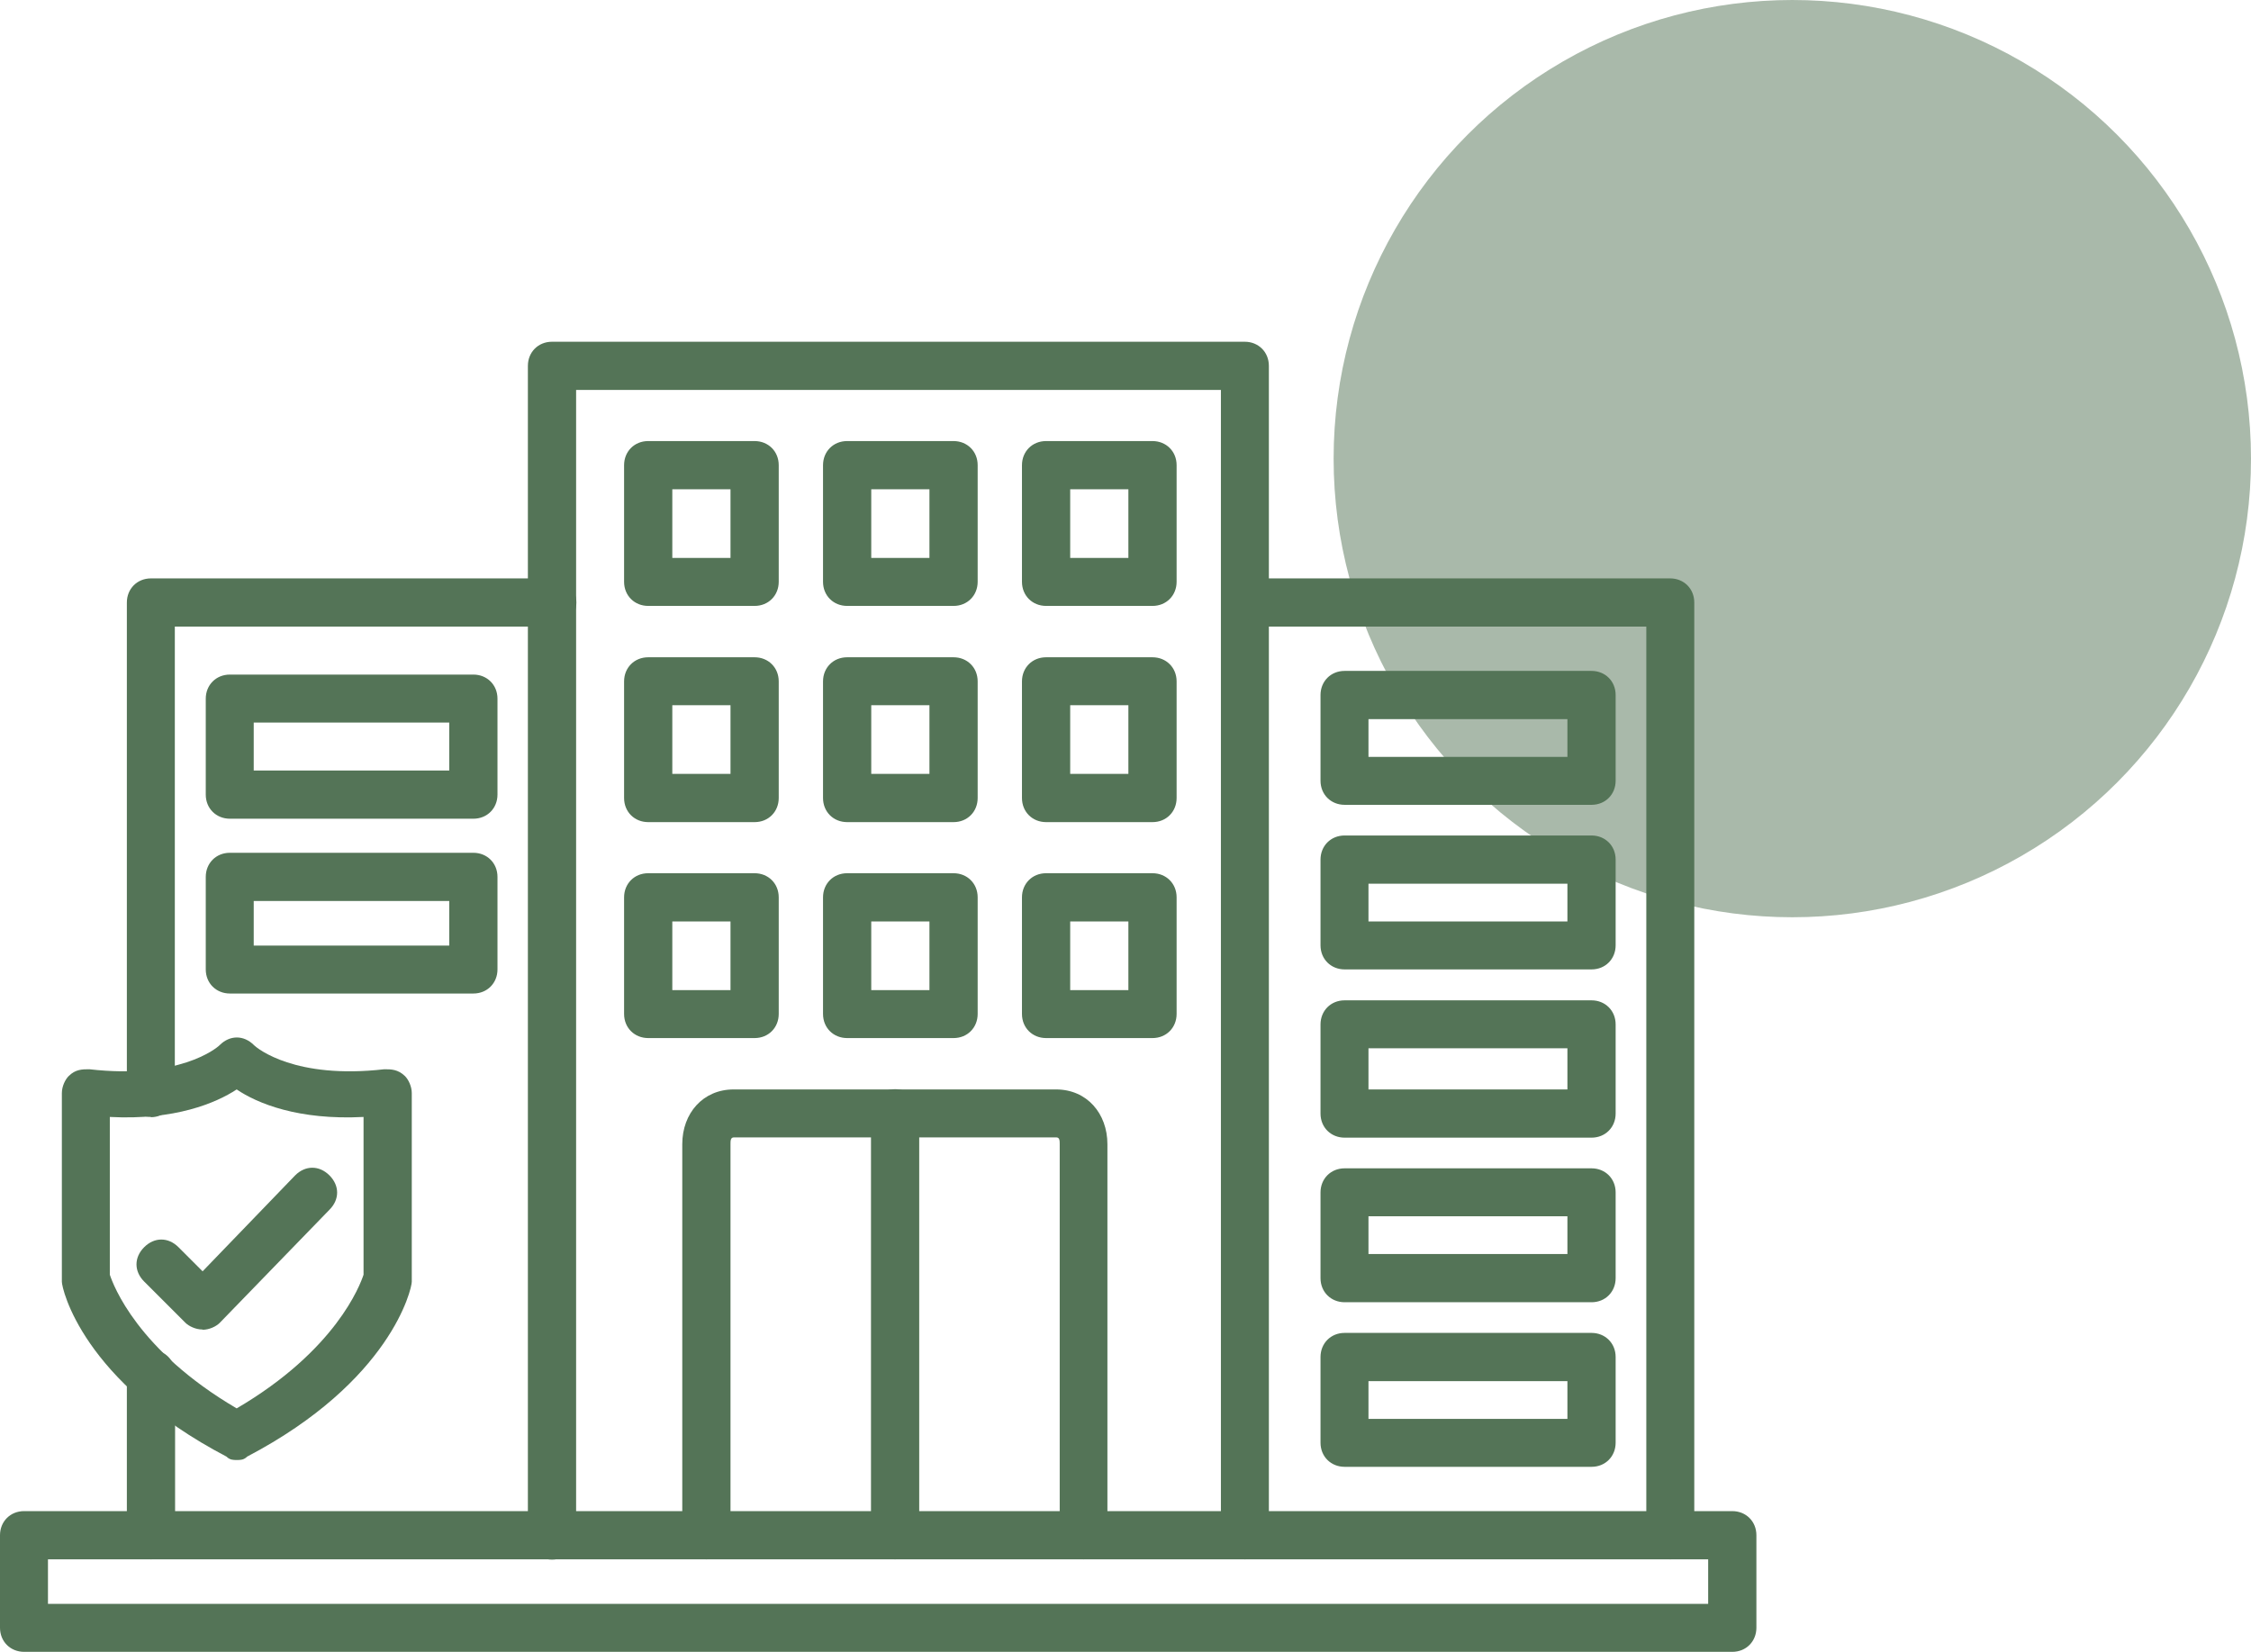 <?xml version="1.0" encoding="UTF-8"?>
<svg xmlns="http://www.w3.org/2000/svg" id="Ebene_1" data-name="Ebene 1" viewBox="0 0 85.88 63.03">
  <defs>
    <style>
      .cls-1 {
        fill: #547457;
        fill-rule: evenodd;
      }

      .cls-2 {
        fill: #547457;
        opacity: .5;
      }
    </style>
  </defs>
  <circle class="cls-2" cx="68.38" cy="17.5" r="17.5"></circle>
  <g id="Layer_1">
    <g id="_536743944" data-name=" 536743944">
      <g>
        <path class="cls-1" d="M66.08,63.03H.92c-.52,0-.92-.39-.92-.92v-3.53c0-.52.39-.92.92-.92h65.17c.52,0,.92.39.92.92v3.53c0,.52-.39.92-.92.92ZM1.83,61.2h63.34v-1.7H1.83v1.7Z"></path>
        <path class="cls-1" d="M9.03,55.71c-.13,0-.26,0-.39-.13-5.5-2.88-6.28-6.41-6.28-6.67v-7.2c0-.26.13-.52.26-.65.26-.26.52-.26.79-.26,3.4.39,4.84-.79,4.97-.92.39-.39.92-.39,1.31,0,.13.13,1.57,1.31,4.97.92.26,0,.52,0,.79.26.13.13.26.39.26.65v7.2c0,.26-.79,3.79-6.28,6.67-.13.13-.26.13-.39.13ZM4.19,48.64c.13.39,1.05,2.88,4.84,5.1,3.79-2.22,4.71-4.71,4.84-5.1v-6.02c-2.49.13-4.06-.52-4.84-1.05-.79.52-2.36,1.18-4.84,1.05v6.02Z"></path>
        <path class="cls-1" d="M7.72,50.73c-.26,0-.52-.13-.65-.26l-1.57-1.57c-.39-.39-.39-.92,0-1.31s.92-.39,1.31,0l.92.92,3.53-3.66c.39-.39.92-.39,1.31,0s.39.92,0,1.31l-4.19,4.32c-.13.13-.39.26-.65.26Z"></path>
        <path class="cls-1" d="M47.5,59.5c-.52,0-.92-.39-.92-.92V14.88h-24.6v43.71c0,.52-.39.92-.92.92s-.92-.39-.92-.92V13.96c0-.52.39-.92.92-.92h26.43c.52,0,.92.39.92.92v44.62c0,.52-.39.92-.92.92Z"></path>
        <path class="cls-1" d="M41.35,59.5c-.52,0-.92-.39-.92-.92v-14.92c0-.13,0-.26-.13-.26h-12.3c-.13,0-.13.13-.13.26v14.92c0,.52-.39.92-.92.92s-.92-.39-.92-.92v-14.92c0-1.18.79-2.09,1.96-2.09h12.3c1.18,0,1.96.92,1.96,2.09v14.92c0,.52-.39.92-.92.92Z"></path>
        <path class="cls-1" d="M34.15,59.5c-.52,0-.92-.39-.92-.92v-16.1c0-.52.39-.92.92-.92s.92.39.92.92v16.1c0,.52-.39.92-.92.92Z"></path>
        <g>
          <g>
            <path class="cls-1" d="M28.79,23.12h-4.06c-.52,0-.92-.39-.92-.92v-4.45c0-.52.39-.92.92-.92h4.06c.52,0,.92.39.92.92v4.45c0,.52-.39.92-.92.92ZM25.65,21.29h2.22v-2.62h-2.22v2.62Z"></path>
            <path class="cls-1" d="M36.38,23.12h-4.06c-.52,0-.92-.39-.92-.92v-4.45c0-.52.39-.92.92-.92h4.06c.52,0,.92.39.92.92v4.45c0,.52-.39.92-.92.92ZM33.24,21.29h2.22v-2.62h-2.22v2.62Z"></path>
            <path class="cls-1" d="M43.97,23.12h-4.06c-.52,0-.92-.39-.92-.92v-4.45c0-.52.39-.92.92-.92h4.06c.52,0,.92.39.92.92v4.45c0,.52-.39.92-.92.92ZM40.83,21.29h2.22v-2.62h-2.22v2.62Z"></path>
          </g>
          <g>
            <path class="cls-1" d="M28.79,31.37h-4.06c-.52,0-.92-.39-.92-.92v-4.45c0-.52.39-.92.92-.92h4.06c.52,0,.92.39.92.92v4.45c0,.52-.39.92-.92.92ZM25.65,29.53h2.22v-2.62h-2.22v2.62Z"></path>
            <path class="cls-1" d="M36.38,31.37h-4.06c-.52,0-.92-.39-.92-.92v-4.45c0-.52.39-.92.92-.92h4.06c.52,0,.92.39.92.92v4.45c0,.52-.39.92-.92.92ZM33.24,29.53h2.22v-2.62h-2.22v2.62Z"></path>
            <path class="cls-1" d="M43.97,31.37h-4.06c-.52,0-.92-.39-.92-.92v-4.45c0-.52.39-.92.92-.92h4.06c.52,0,.92.39.92.92v4.45c0,.52-.39.92-.92.92ZM40.83,29.53h2.22v-2.62h-2.22v2.62Z"></path>
          </g>
          <g>
            <path class="cls-1" d="M28.79,39.61h-4.06c-.52,0-.92-.39-.92-.92v-4.45c0-.52.39-.92.92-.92h4.06c.52,0,.92.39.92.92v4.45c0,.52-.39.92-.92.92ZM25.65,37.78h2.22v-2.62h-2.22v2.62Z"></path>
            <path class="cls-1" d="M36.38,39.61h-4.06c-.52,0-.92-.39-.92-.92v-4.45c0-.52.39-.92.92-.92h4.06c.52,0,.92.39.92.92v4.45c0,.52-.39.92-.92.92ZM33.24,37.78h2.22v-2.62h-2.22v2.62Z"></path>
            <path class="cls-1" d="M43.97,39.61h-4.06c-.52,0-.92-.39-.92-.92v-4.45c0-.52.39-.92.92-.92h4.06c.52,0,.92.39.92.92v4.45c0,.52-.39.92-.92.92ZM40.83,37.78h2.22v-2.62h-2.22v2.62Z"></path>
          </g>
        </g>
        <path class="cls-1" d="M5.76,59.5c-.52,0-.92-.39-.92-.92v-6.15c0-.52.39-.92.92-.92s.92.39.92.92v6.15c0,.52-.39.92-.92.92ZM5.76,42.62c-.52,0-.92-.39-.92-.92v-18.71c0-.52.39-.92.92-.92h15.31c.52,0,.92.39.92.92s-.39.92-.92.92H6.67v17.8c0,.52-.39.92-.92.92Z"></path>
        <g>
          <path class="cls-1" d="M18.06,31.24h-9.29c-.52,0-.92-.39-.92-.92v-3.66c0-.52.39-.92.92-.92h9.29c.52,0,.92.39.92.92v3.66c0,.52-.39.92-.92.92ZM9.68,29.4h7.46v-1.83h-7.46v1.83Z"></path>
          <path class="cls-1" d="M18.06,37.91h-9.29c-.52,0-.92-.39-.92-.92v-3.53c0-.52.39-.92.92-.92h9.29c.52,0,.92.39.92.92v3.53c0,.52-.39.92-.92.92ZM9.68,36.08h7.46v-1.7h-7.46v1.7Z"></path>
        </g>
        <path class="cls-1" d="M63.73,59.5c-.52,0-.92-.39-.92-.92V23.91h-14.53c-.52,0-.92-.39-.92-.92s.39-.92.92-.92h15.44c.52,0,.92.39.92.92v35.59c0,.52-.39.92-.92.92Z"></path>
        <g>
          <path class="cls-1" d="M60.72,30.71h-9.42c-.52,0-.92-.39-.92-.92v-3.27c0-.52.39-.92.92-.92h9.42c.52,0,.92.39.92.92v3.27c0,.52-.39.92-.92.92ZM52.21,28.88h7.59v-1.44h-7.59v1.44Z"></path>
          <path class="cls-1" d="M60.72,36.99h-9.42c-.52,0-.92-.39-.92-.92v-3.27c0-.52.39-.92.92-.92h9.42c.52,0,.92.39.92.92v3.27c0,.52-.39.92-.92.92ZM52.21,35.16h7.59v-1.44h-7.59v1.44Z"></path>
          <path class="cls-1" d="M60.72,43.41h-9.42c-.52,0-.92-.39-.92-.92v-3.4c0-.52.39-.92.92-.92h9.42c.52,0,.92.39.92.92v3.4c0,.52-.39.92-.92.92ZM52.21,41.57h7.59v-1.57h-7.59v1.57Z"></path>
          <path class="cls-1" d="M60.72,49.69h-9.42c-.52,0-.92-.39-.92-.92v-3.27c0-.52.39-.92.92-.92h9.42c.52,0,.92.39.92.92v3.27c0,.52-.39.92-.92.92ZM52.21,47.85h7.59v-1.44h-7.59v1.44Z"></path>
          <path class="cls-1" d="M60.72,55.97h-9.42c-.52,0-.92-.39-.92-.92v-3.27c0-.52.39-.92.92-.92h9.42c.52,0,.92.39.92.92v3.27c0,.52-.39.92-.92.92ZM52.21,54.14h7.59v-1.44h-7.59v1.44Z"></path>
        </g>
      </g>
    </g>
  </g>
</svg>
